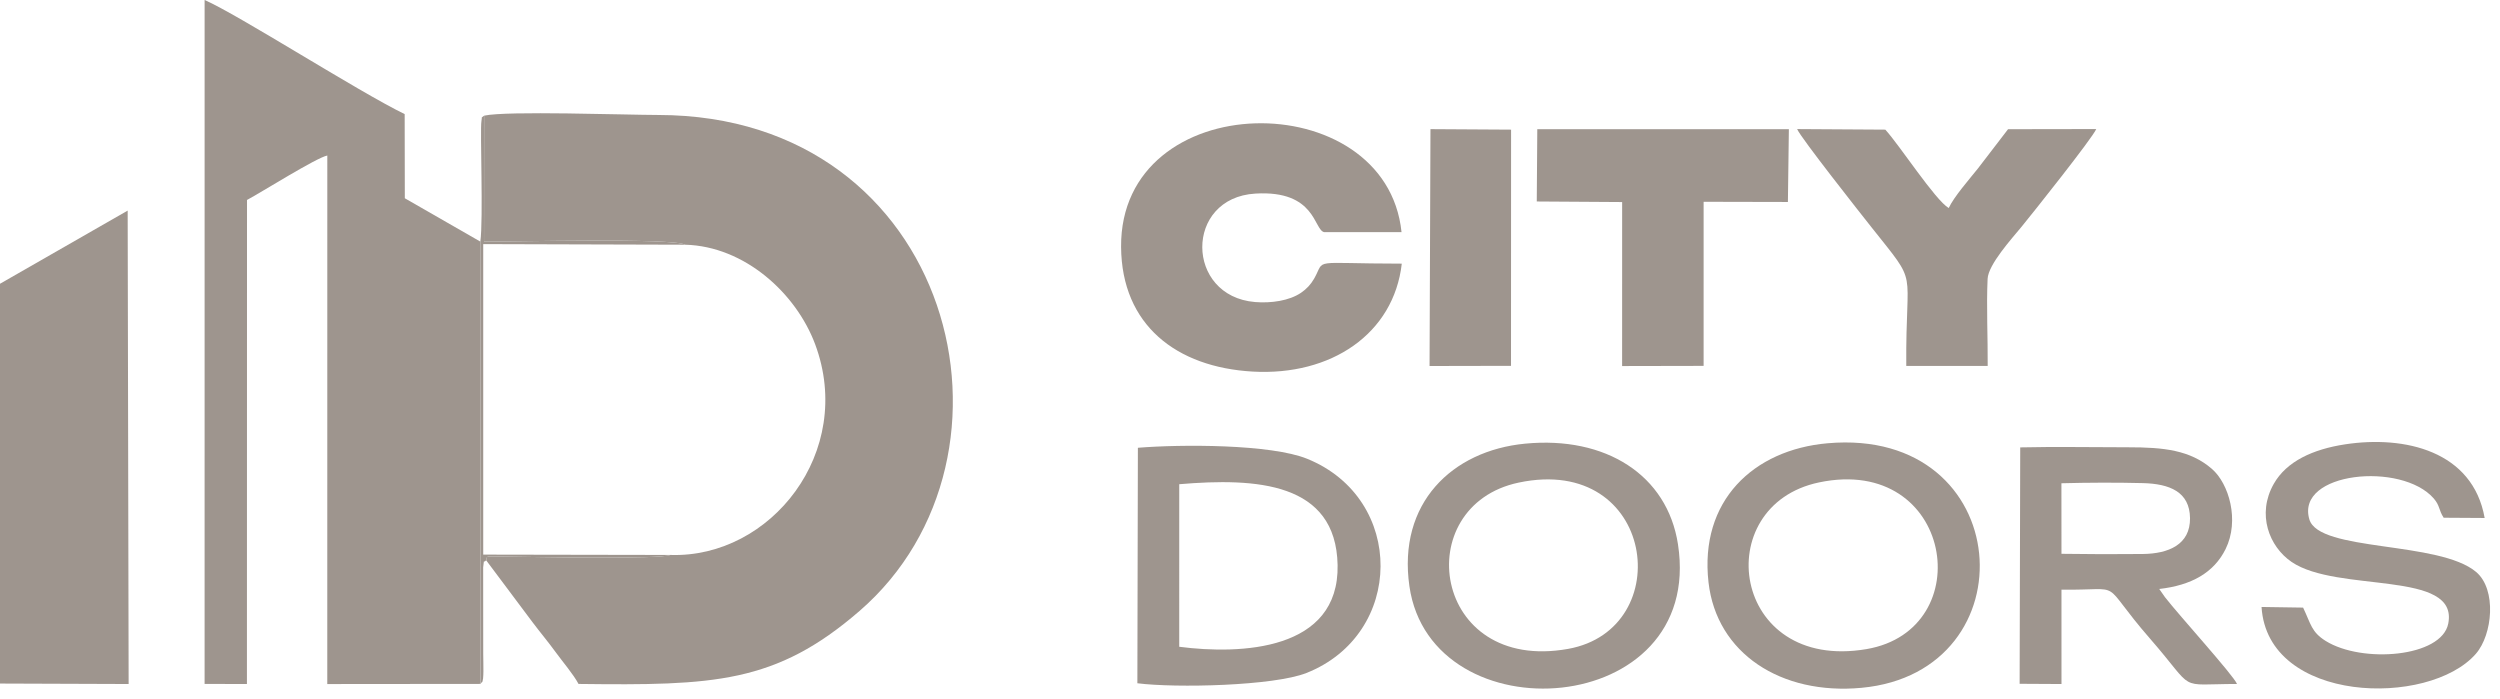 <?xml version="1.0" encoding="UTF-8"?> <svg xmlns="http://www.w3.org/2000/svg" width="236" height="66" viewBox="0 0 236 66" fill="none"><path fill-rule="evenodd" clip-rule="evenodd" d="M64.685 23.101C70.304 23.248 75.157 27.698 76.947 32.491C80.742 42.658 72.758 52.703 63.285 52.387C62.355 52.815 50.541 52.58 47.718 52.542C45.532 52.513 46.084 52.474 45.892 52.889L50.258 58.721C50.992 59.698 51.725 60.562 52.483 61.603C53.08 62.426 54.153 63.686 54.612 64.564C67.364 64.718 73.223 64.532 81.144 57.671C98.047 43.029 90.017 10.896 62.158 10.854C59.028 10.849 47.82 10.447 45.705 10.918L45.693 22.808C48.405 22.824 63.541 22.442 64.685 23.101Z" fill="#9E958E"></path><path fill-rule="evenodd" clip-rule="evenodd" d="M45.357 64.56L45.343 22.807L38.215 18.716L38.201 10.772C33.829 8.649 22.482 1.38 19.315 0L19.314 64.561L23.31 64.572L23.318 18.876C24.614 18.189 29.907 14.859 30.898 14.682L30.895 64.574L45.357 64.56Z" fill="#9E958E"></path><path fill-rule="evenodd" clip-rule="evenodd" d="M0 26.787V64.527L12.143 64.571L12.052 19.88L0 26.787Z" fill="#9E958E"></path><path fill-rule="evenodd" clip-rule="evenodd" d="M172.524 41.844C165.531 42.458 160.41 47.269 161.284 54.976C162.044 61.672 168.121 65.638 175.729 64.93C191.806 63.434 190.323 40.28 172.524 41.844ZM171.723 45.538C161.274 47.722 163.405 63.462 176.203 61.275C186.916 59.444 184.383 42.891 171.723 45.538Z" fill="#9E958E"></path><path fill-rule="evenodd" clip-rule="evenodd" d="M143.968 41.881C137.063 42.549 131.923 47.513 133.049 55.345C135.1 69.607 160.943 67.9 158.401 51.383C157.393 44.835 151.572 41.145 143.968 41.881ZM143.364 45.557C132.973 47.751 135.172 63.565 148.032 61.254C158.393 59.392 156.28 42.83 143.364 45.557Z" fill="#9E958E"></path><path fill-rule="evenodd" clip-rule="evenodd" d="M107.368 64.5C111.027 64.963 120.239 64.749 123.322 63.532C132.578 59.879 132.715 47.091 123.397 43.31C119.966 41.917 111.48 41.938 107.416 42.27L107.368 64.5ZM111.32 61.055C117.146 61.811 126.429 61.432 126.27 53.338C126.116 45.512 118.594 45.096 111.321 45.71L111.32 61.055Z" fill="#9E958E"></path><path fill-rule="evenodd" clip-rule="evenodd" d="M132.328 24.888C123.493 24.883 125.176 24.346 124.048 26.315C123.737 26.858 123.321 27.296 122.817 27.638C121.71 28.389 120.002 28.639 118.475 28.512C111.875 27.962 111.784 18.673 118.511 18.274C124.228 17.934 124.01 21.703 125.001 21.916H132.305C130.853 7.865 105.722 8.109 105.831 23.312C105.884 30.685 111.052 34.67 118.261 35.078C125.649 35.495 131.567 31.524 132.328 24.888Z" fill="#9E958E"></path><path fill-rule="evenodd" clip-rule="evenodd" d="M190.653 64.55L194.604 64.572L194.603 55.665C200.847 55.744 197.966 54.554 202.987 60.316C207.396 65.376 205.361 64.574 211.177 64.566C210.791 63.69 205.726 58.114 204.376 56.376L203.832 55.599C206.873 55.255 208.994 54.06 210.096 51.831C211.43 49.132 210.418 45.657 208.799 44.259C206.754 42.494 204.276 42.221 200.886 42.224C197.515 42.226 194.07 42.154 190.709 42.234L190.653 64.55ZM194.603 52.279C197.139 52.318 199.755 52.326 202.288 52.297C204.696 52.269 206.765 51.419 206.738 48.914C206.711 46.416 204.797 45.67 202.293 45.606C199.803 45.542 197.088 45.553 194.598 45.62L194.603 52.279Z" fill="#9E958E"></path><path fill-rule="evenodd" clip-rule="evenodd" d="M145.071 19.02L153.13 19.074L153.128 34.555L160.821 34.539L160.822 19.049L168.778 19.067L168.869 12.197L145.12 12.195L145.071 19.02Z" fill="#9E958E"></path><path fill-rule="evenodd" clip-rule="evenodd" d="M179.952 34.541L187.638 34.547C187.657 31.892 187.508 28.937 187.63 26.322C187.694 24.968 189.914 22.527 190.835 21.406C191.863 20.155 197.501 13.069 197.887 12.183L189.56 12.197L186.72 15.899C185.886 16.944 184.449 18.578 183.959 19.639C182.687 18.899 179.31 13.69 177.974 12.238L169.649 12.185C169.975 12.984 175.695 20.227 176.667 21.453C181.224 27.198 179.875 24.879 179.952 34.541Z" fill="#9E958E"></path><path fill-rule="evenodd" clip-rule="evenodd" d="M217.413 57.358L213.49 57.298C214.054 66.423 229.274 66.798 233.714 61.728C235.309 59.907 235.697 55.646 233.751 53.998C230.255 51.036 218.905 52.118 218.002 49.027C216.692 44.549 226.714 43.557 229.748 47.058C230.339 47.74 230.201 48.133 230.682 48.874L234.552 48.898C233.432 42.564 226.995 41.086 221.375 41.946C218.345 42.409 215.852 43.545 214.642 45.679C213.016 48.545 214.211 51.6 216.32 53.042C220.663 56.012 232.129 53.758 231.114 58.871C230.483 62.054 222.979 62.643 219.549 60.508C218.189 59.662 218.153 58.907 217.413 57.358Z" fill="#9E958E"></path><path fill-rule="evenodd" clip-rule="evenodd" d="M134.95 34.551L142.639 34.535L142.646 12.238L135.036 12.191L134.95 34.551Z" fill="#9E958E"></path><path fill-rule="evenodd" clip-rule="evenodd" d="M45.343 22.807L45.357 64.56C45.564 64.244 45.509 64.582 45.604 64.038C45.622 63.937 45.633 63.484 45.634 63.362C45.642 62.831 45.617 62.258 45.617 61.719L45.611 53.563C45.741 52.621 45.569 53.236 45.892 52.889C46.084 52.474 45.532 52.513 47.718 52.542C50.541 52.58 62.355 52.815 63.285 52.387L45.617 52.355L45.617 23.044L64.685 23.101C63.541 22.442 48.405 22.824 45.693 22.808L45.705 10.918C45.352 11.22 45.549 10.884 45.447 11.445C45.304 12.23 45.636 20.753 45.343 22.807Z" fill="#9E958E"></path></svg> 